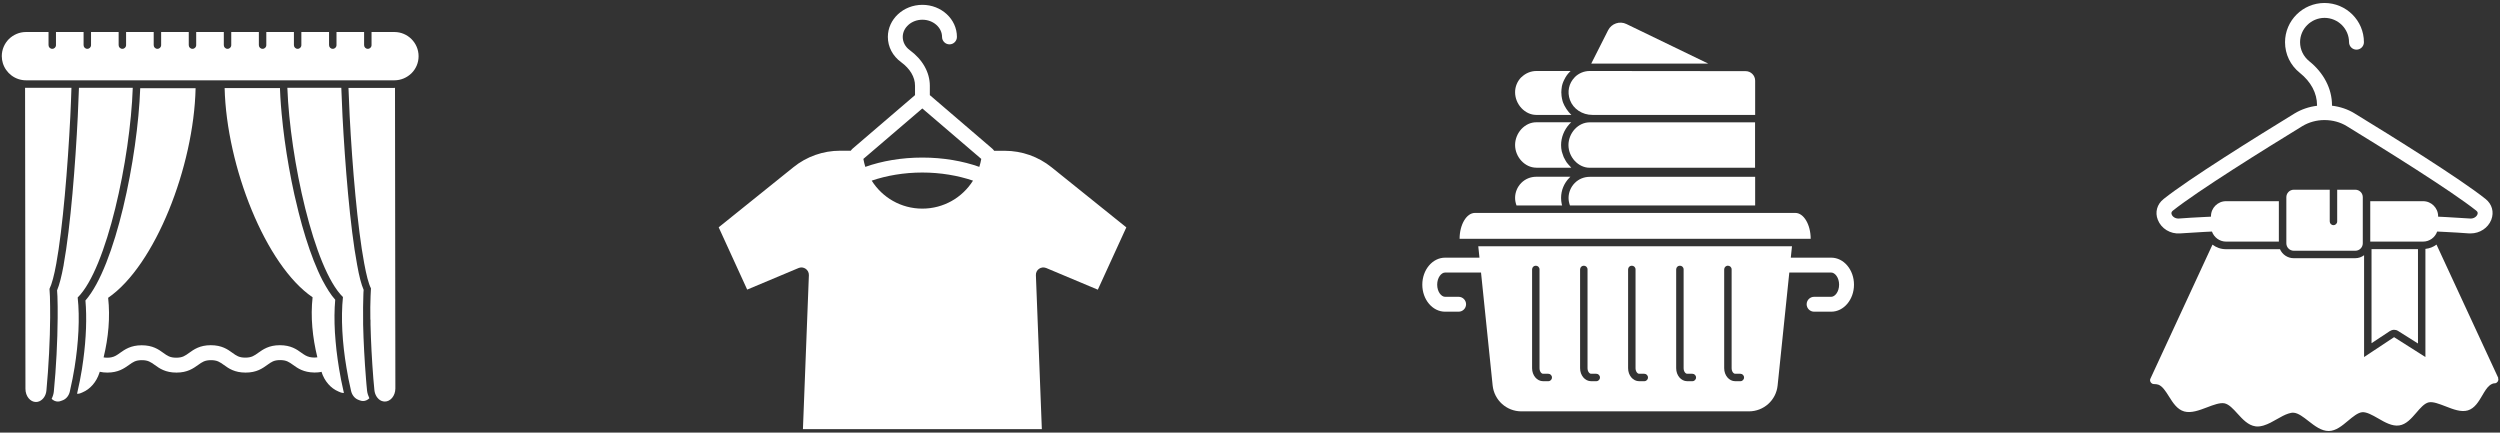 <?xml version="1.0" encoding="UTF-8"?>
<svg xmlns="http://www.w3.org/2000/svg" width="393" height="68" viewBox="0 0 393 68" fill="none">
  <rect x="0" y="0" width="393" height="68" fill="#333333" stroke="none"/>
  <path d="M12.411 13.807C12.364 15.187 12.306 16.708 12.224 18.346C11.861 25.659 11.101 35.581 10.013 41.583C10.013 41.618 10.013 41.653 10.001 41.688C9.673 43.466 9.334 44.788 8.971 45.643C8.983 45.83 8.995 46.017 9.006 46.216L9.03 46.602C9.065 47.597 9.077 48.731 9.065 49.972C9.041 53.599 8.831 57.799 8.468 61.496C8.433 61.929 8.293 62.327 8.117 62.701C8.398 62.971 8.737 63.123 9.1 63.123C9.275 63.123 9.451 63.087 9.638 63.006L9.919 62.9C10.434 62.678 10.843 62.175 10.984 61.52C10.984 61.45 11.019 61.379 11.03 61.297C11.3 60.151 11.522 58.969 11.721 57.776C12.341 53.915 12.563 49.972 12.212 46.766C16.775 42.273 20.496 24.933 20.87 13.807H12.411Z" fill="white"></path>
  <path d="M3.941 13.795L4 61.122C4 62.304 4.772 63.193 5.65 63.193C5.825 63.193 6.001 63.158 6.176 63.087C6.796 62.818 7.229 62.175 7.299 61.368C7.65 57.612 7.861 53.4 7.884 49.937C7.884 48.72 7.884 47.596 7.849 46.614C7.826 46.181 7.814 45.783 7.779 45.409C8.142 44.683 8.516 43.291 8.844 41.466C9.862 35.885 10.657 26.256 11.055 18.288C11.125 16.708 11.195 15.199 11.231 13.807H4.035C4.035 13.807 3.965 13.807 3.93 13.807L3.941 13.795Z" fill="white"></path>
  <path d="M53.631 13.807H45.172C45.581 24.922 49.337 42.226 53.912 46.696C53.573 49.948 53.807 53.915 54.462 57.787C54.649 58.946 54.871 60.104 55.14 61.227C55.14 61.297 55.175 61.368 55.187 61.45C55.339 62.093 55.737 62.596 56.252 62.818L56.544 62.935C56.732 63.006 56.907 63.041 57.071 63.041C57.445 63.041 57.785 62.877 58.065 62.608C57.89 62.233 57.749 61.836 57.703 61.414C57.668 61.099 57.644 60.771 57.609 60.443C57.586 60.174 57.562 59.893 57.539 59.601C57.305 56.699 57.141 53.645 57.083 50.99C57.083 50.767 57.083 50.533 57.083 50.276C57.059 48.872 57.083 47.585 57.118 46.497C57.118 46.169 57.141 45.865 57.164 45.561C56.802 44.73 56.462 43.455 56.135 41.594C55.023 35.662 54.228 25.659 53.842 18.264C53.76 16.638 53.701 15.152 53.654 13.807H53.631Z" fill="white"></path>
  <path d="M58.245 50.252C58.245 50.498 58.245 50.744 58.245 50.99C58.303 53.645 58.467 56.652 58.689 59.507C58.748 60.116 58.794 60.712 58.853 61.297C58.923 62.093 59.368 62.76 59.964 63.017C60.152 63.087 60.327 63.123 60.503 63.123C61.368 63.123 62.141 62.245 62.152 61.075C62.152 61.052 62.094 13.807 62.094 13.807C62.035 13.807 61.989 13.818 61.93 13.818H54.781C54.828 15.199 54.898 16.673 54.968 18.218C55.378 26.185 56.209 35.85 57.25 41.384C57.589 43.221 57.94 44.613 58.315 45.327C58.291 45.701 58.268 46.099 58.256 46.52C58.209 47.608 58.198 48.872 58.221 50.252H58.245Z" fill="white"></path>
  <path d="M58.407 5.032V7.091C58.407 7.419 58.15 7.676 57.822 7.676C57.495 7.676 57.237 7.419 57.237 7.091V5.032H52.897V7.091C52.897 7.419 52.639 7.676 52.312 7.676C51.984 7.676 51.727 7.419 51.727 7.091V5.032H47.374V7.091C47.374 7.419 47.117 7.676 46.789 7.676C46.462 7.676 46.204 7.419 46.204 7.091V5.032H41.864V7.091C41.864 7.419 41.606 7.676 41.278 7.676C40.951 7.676 40.693 7.419 40.693 7.091V5.032H36.353V7.091C36.353 7.419 36.095 7.676 35.768 7.676C35.44 7.676 35.183 7.419 35.183 7.091V5.032H30.842V7.091C30.842 7.419 30.584 7.676 30.257 7.676C29.929 7.676 29.672 7.419 29.672 7.091V5.032H25.331V7.091C25.331 7.419 25.074 7.676 24.746 7.676C24.419 7.676 24.161 7.419 24.161 7.091V5.032H19.82V7.091C19.82 7.419 19.563 7.676 19.235 7.676C18.908 7.676 18.65 7.419 18.65 7.091V5.032H14.31V7.091C14.31 7.419 14.052 7.676 13.725 7.676C13.397 7.676 13.14 7.419 13.14 7.091V5.032H8.799V7.091C8.799 7.419 8.542 7.676 8.214 7.676C7.886 7.676 7.629 7.419 7.629 7.091V5.032H4.084C3.031 5.032 2.095 5.465 1.393 6.143C0.702 6.845 0.281 7.781 0.281 8.834C0.281 9.209 0.34 9.583 0.445 9.922C0.925 11.49 2.376 12.625 4.095 12.625H61.999C63.052 12.625 63.988 12.192 64.69 11.514C65.381 10.823 65.802 9.887 65.802 8.834C65.802 6.74 64.094 5.032 61.999 5.032H58.454H58.407Z" fill="white"></path>
  <path d="M50.544 58.466C51.012 59.928 51.995 61.04 53.2 61.543L53.504 61.672C53.68 61.742 53.855 61.777 54.019 61.777C54.066 61.754 54.054 61.73 54.054 61.719C54.054 61.695 54.031 61.637 54.031 61.613C54.031 61.567 54.008 61.52 53.996 61.473C53.727 60.315 53.493 59.133 53.306 57.986C53.224 57.495 53.142 57.004 53.083 56.524C53.013 56.032 52.955 55.553 52.896 55.073C52.791 54.114 52.709 53.166 52.65 52.253C52.545 50.416 52.557 48.673 52.697 47.117C52.346 46.719 52.007 46.275 51.679 45.76C51.352 45.245 51.024 44.683 50.696 44.063C50.217 43.139 49.76 42.098 49.316 40.974C48.438 38.728 47.631 36.13 46.941 33.381C46.707 32.468 46.484 31.532 46.274 30.585C45.958 29.169 45.677 27.73 45.42 26.291C44.905 23.413 44.519 20.534 44.273 17.867C44.191 16.977 44.121 16.1 44.074 15.269C44.051 14.848 44.027 14.438 44.016 14.029C44.016 13.959 44.016 13.9 44.016 13.842H35.311C35.615 26.174 41.758 41.712 49.14 46.731C48.801 49.808 49.117 53.014 49.889 56.173C49.737 56.196 49.585 56.208 49.421 56.208C49.129 56.208 48.895 56.173 48.672 56.126C48.181 56.009 47.83 55.775 47.385 55.459C46.648 54.921 45.724 54.266 43.992 54.266C42.261 54.266 41.348 54.933 40.599 55.459C39.967 55.915 39.546 56.22 38.563 56.22C37.581 56.22 37.159 55.915 36.528 55.459C35.79 54.921 34.866 54.266 33.135 54.266C31.403 54.266 30.479 54.933 29.73 55.471C29.098 55.927 28.688 56.231 27.706 56.231C26.723 56.231 26.302 55.927 25.67 55.471C24.933 54.933 24.008 54.277 22.277 54.277C20.545 54.277 19.621 54.944 18.872 55.471C18.404 55.81 18.041 56.068 17.491 56.173C17.304 56.208 17.094 56.231 16.848 56.231C16.637 56.231 16.462 56.208 16.286 56.184C17.047 53.049 17.339 49.867 17 46.813C24.371 41.758 30.479 26.197 30.748 13.865H22.043C21.657 24.793 18.135 41.887 13.431 47.234C13.665 49.925 13.549 53.178 13.092 56.559C13.022 57.039 12.952 57.53 12.882 58.021C12.683 59.25 12.449 60.455 12.18 61.59C12.18 61.637 12.156 61.695 12.145 61.754C12.145 61.777 12.145 61.801 12.133 61.836C12.133 61.859 12.121 61.883 12.109 61.906C12.332 61.906 12.507 61.883 12.683 61.801L12.987 61.672C14.18 61.169 15.163 60.057 15.631 58.595C15.643 58.548 15.655 58.489 15.678 58.443C16.052 58.525 16.438 58.571 16.86 58.571C18.603 58.571 19.515 57.904 20.264 57.378C20.896 56.922 21.317 56.617 22.3 56.617C23.283 56.617 23.692 56.922 24.336 57.378C25.073 57.916 25.997 58.571 27.741 58.571C29.484 58.571 30.385 57.904 31.134 57.378C31.766 56.922 32.187 56.617 33.17 56.617C34.152 56.617 34.562 56.922 35.205 57.378C35.943 57.916 36.867 58.571 38.61 58.571C40.353 58.571 41.266 57.904 42.015 57.366C42.647 56.91 43.056 56.606 44.039 56.606C45.022 56.606 45.431 56.91 46.075 57.366C46.8 57.893 47.713 58.536 49.398 58.56C49.421 58.56 49.444 58.56 49.48 58.56C49.877 58.56 50.24 58.525 50.591 58.454C50.591 58.478 50.603 58.501 50.614 58.525L50.544 58.466Z" fill="white"></path>
  <path d="M125.531 42.133C126.315 41.805 127.181 42.402 127.157 43.256L126.221 67.464H163.778L162.842 43.256C162.807 42.402 163.673 41.805 164.469 42.133L172.577 45.538L177.058 35.745L165.299 26.291C163.217 24.618 160.631 23.705 157.963 23.705H156.279L156.185 23.576C156.138 23.506 156.08 23.448 156.01 23.389L146.17 14.954V13.479C146.17 11.385 145.023 9.349 143.022 7.887C142.309 7.372 141.911 6.611 141.911 5.804C141.911 4.318 143.303 3.101 145 3.101C146.696 3.101 148.089 4.318 148.089 5.804C148.089 6.447 148.615 6.974 149.259 6.974C149.902 6.974 150.429 6.447 150.429 5.804C150.429 3.019 147.995 0.761 145 0.761C142.005 0.761 139.571 3.019 139.571 5.804C139.571 7.36 140.331 8.811 141.654 9.77C143.058 10.8 143.841 12.11 143.841 13.468V14.954L134.013 23.378C133.955 23.436 133.896 23.494 133.838 23.565L133.744 23.693H132.059C129.392 23.693 126.806 24.606 124.735 26.279L112.977 35.733L117.458 45.526L125.566 42.121L125.531 42.133ZM144.988 32.796C141.63 32.796 138.693 31.041 137.032 28.397C139.36 27.601 142.098 27.122 144.988 27.122C147.878 27.122 150.616 27.601 152.956 28.397C151.294 31.041 148.358 32.796 144.988 32.796ZM144.988 17.048L154.255 24.98C154.184 25.402 154.079 25.823 153.95 26.232C151.341 25.308 148.288 24.77 144.988 24.77C141.689 24.77 138.635 25.308 136.026 26.232C135.897 25.823 135.803 25.413 135.722 24.98L144.988 17.048Z" fill="white"></path>
  <path d="M392.729 59.414L383.018 38.447C382.527 38.822 381.93 39.056 381.275 39.126V56.126L376.349 53.002L371.634 56.126V40.12C371.248 40.413 370.768 40.588 370.242 40.588H360.566C359.606 40.588 358.775 40.003 358.413 39.173H349.907C349.111 39.173 348.397 38.904 347.801 38.459L338.043 59.531C338.008 59.613 337.984 59.695 337.984 59.777C337.984 59.823 337.996 59.847 338.008 59.87C338.008 59.94 338.043 59.999 338.066 60.057C338.148 60.174 338.195 60.221 338.253 60.256C338.277 60.268 338.289 60.291 338.312 60.303C338.394 60.338 338.476 60.373 338.569 60.373C338.862 60.373 339.084 60.408 339.283 60.467C339.938 60.701 340.43 61.485 340.956 62.316C341.588 63.322 342.243 64.363 343.355 64.679C344.443 64.983 345.718 64.503 346.947 64.035C347.953 63.649 348.982 63.263 349.696 63.404C350.398 63.556 351.053 64.269 351.732 65.018C352.551 65.919 353.405 66.855 354.552 67.019C354.692 67.042 354.833 67.042 354.985 67.042C355.195 67.042 355.394 66.996 355.605 66.949C355.687 66.925 355.769 66.914 355.839 66.89C356.576 66.668 357.278 66.27 357.968 65.872C358.565 65.533 359.162 65.194 359.723 65.018C360.016 64.925 360.296 64.854 360.554 64.878C361.279 64.925 362.098 65.568 362.894 66.188C363.888 66.96 364.906 67.756 366.076 67.756C367.211 67.744 368.182 66.925 369.118 66.141C369.879 65.51 370.663 64.854 371.353 64.796C372.043 64.749 372.956 65.264 373.834 65.767C374.922 66.399 376.057 67.042 377.156 66.879C378.268 66.715 379.063 65.779 379.847 64.878C380.467 64.152 381.111 63.404 381.79 63.252C382.457 63.099 383.451 63.497 384.434 63.872C385.639 64.34 386.867 64.831 387.944 64.515C389.02 64.188 389.629 63.158 390.214 62.163C390.576 61.543 390.927 60.947 391.36 60.596C391.501 60.479 391.653 60.385 391.817 60.327C391.922 60.28 392.039 60.256 392.168 60.256C392.261 60.256 392.343 60.233 392.425 60.186C392.448 60.186 392.46 60.163 392.483 60.139C392.542 60.104 392.589 60.057 392.624 60.011C392.706 59.882 392.717 59.823 392.729 59.753C392.729 59.73 392.741 59.706 392.741 59.683C392.741 59.578 392.729 59.496 392.694 59.426L392.729 59.414Z" fill="white"></path>
  <path d="M375.706 52.043C375.905 51.914 376.128 51.844 376.35 51.844C376.572 51.844 376.783 51.903 376.97 52.02L380.106 53.997V39.161H372.805V53.95L375.706 52.031V52.043Z" fill="white"></path>
  <path d="M365.408 2.809C367.538 2.809 369.269 4.529 369.269 6.635C369.269 7.278 369.796 7.805 370.439 7.805C371.083 7.805 371.609 7.278 371.609 6.635C371.609 3.23 368.825 0.469 365.408 0.469C361.992 0.469 359.207 3.242 359.207 6.635C359.207 8.518 360.049 10.273 361.535 11.455C363.279 12.848 364.238 14.649 364.238 16.533V16.627C362.986 16.779 361.769 17.188 360.693 17.843C354.738 21.494 344.137 28.081 340.113 31.287C339.083 32.106 338.732 33.358 339.212 34.563C339.75 35.932 341.177 36.809 342.698 36.692C343.857 36.61 345.132 36.529 346.512 36.458C346.91 36.435 347.308 36.423 347.718 36.4C348.045 37.312 348.911 37.979 349.929 37.979H358.236V31.626H349.929C348.63 31.626 347.565 32.691 347.565 33.99V34.06C347.168 34.072 346.782 34.095 346.395 34.118C345.003 34.188 343.693 34.259 342.523 34.352C341.949 34.387 341.517 34.06 341.388 33.709C341.294 33.475 341.353 33.299 341.575 33.112C345.506 29.988 356.013 23.448 361.921 19.832C362.963 19.201 364.18 18.873 365.396 18.873C366.648 18.873 367.877 19.189 368.918 19.832C374.827 23.448 385.333 29.988 389.265 33.112C389.487 33.288 389.545 33.463 389.452 33.709C389.311 34.06 388.879 34.387 388.317 34.352C387.147 34.27 385.837 34.188 384.444 34.118C384.058 34.095 383.672 34.083 383.274 34.06V33.99C383.274 32.691 382.209 31.626 380.911 31.626H372.604V37.979H380.911C381.929 37.979 382.806 37.312 383.122 36.4C383.532 36.423 383.929 36.435 384.327 36.458C385.696 36.529 386.983 36.599 388.141 36.692C388.235 36.692 388.317 36.692 388.399 36.692C389.815 36.692 391.125 35.838 391.628 34.551C392.096 33.346 391.757 32.094 390.727 31.275C386.702 28.069 376.102 21.47 370.147 17.832C369.07 17.165 367.842 16.767 366.59 16.615V16.521C366.59 13.947 365.279 11.432 363.01 9.618C362.097 8.881 361.571 7.793 361.571 6.635C361.571 4.529 363.302 2.809 365.432 2.809H365.408Z" fill="white"></path>
  <path d="M360.584 29.824C359.941 29.824 359.414 30.351 359.414 30.994V38.248C359.414 38.892 359.941 39.418 360.584 39.418H370.26C370.904 39.418 371.43 38.892 371.43 38.248V30.994C371.43 30.351 370.904 29.824 370.26 29.824H367.405V34.809C367.405 35.136 367.148 35.394 366.82 35.394C366.493 35.394 366.235 35.136 366.235 34.809V29.824H360.596H360.584Z" fill="white"></path>
  <path d="M287.855 40.504H281.513L281.7 38.714H232.384L232.572 40.504H227.166C225.189 40.504 223.586 42.411 223.586 44.751C223.586 47.091 225.189 48.998 227.166 48.998H229.296C229.939 48.998 230.466 48.472 230.466 47.828C230.466 47.185 229.939 46.658 229.296 46.658H227.166C226.581 46.658 225.926 45.874 225.926 44.751C225.926 43.628 226.581 42.844 227.166 42.844H232.817L234.643 60.593C234.888 62.91 236.83 64.665 239.159 64.665H274.926C277.266 64.665 279.208 62.91 279.442 60.593L281.279 42.844H287.866C288.451 42.844 289.107 43.628 289.107 44.751C289.107 45.874 288.451 46.658 287.866 46.658H285.175C284.532 46.658 284.005 47.185 284.005 47.828C284.005 48.472 284.532 48.998 285.175 48.998H287.866C289.844 48.998 291.447 47.091 291.447 44.751C291.447 42.411 289.844 40.504 287.866 40.504H287.855ZM243.383 59.926H242.575C241.616 59.926 240.844 59.014 240.844 57.879V42.353C240.844 42.025 241.101 41.768 241.429 41.768C241.756 41.768 242.014 42.025 242.014 42.353V57.879C242.014 58.394 242.306 58.756 242.575 58.756H243.383C243.71 58.756 243.968 59.014 243.968 59.341C243.968 59.669 243.71 59.926 243.383 59.926ZM250.929 59.926H250.122C249.162 59.926 248.39 59.014 248.39 57.879V42.353C248.39 42.025 248.648 41.768 248.975 41.768C249.303 41.768 249.56 42.025 249.56 42.353V57.879C249.56 58.394 249.853 58.756 250.122 58.756H250.929C251.257 58.756 251.514 59.014 251.514 59.341C251.514 59.669 251.257 59.926 250.929 59.926ZM258.476 59.926H257.668C256.709 59.926 255.937 59.014 255.937 57.879V42.353C255.937 42.025 256.194 41.768 256.522 41.768C256.849 41.768 257.107 42.025 257.107 42.353V57.879C257.107 58.382 257.399 58.756 257.668 58.756H258.476C258.803 58.756 259.061 59.014 259.061 59.341C259.061 59.669 258.803 59.926 258.476 59.926ZM266.034 59.926H265.227C264.267 59.926 263.495 59.014 263.495 57.879V42.353C263.495 42.025 263.752 41.768 264.08 41.768C264.408 41.768 264.665 42.025 264.665 42.353V57.879C264.665 58.394 264.958 58.756 265.227 58.756H266.034C266.362 58.756 266.619 59.014 266.619 59.341C266.619 59.669 266.362 59.926 266.034 59.926ZM273.58 59.926H272.773C271.814 59.926 271.042 59.014 271.042 57.879V42.353C271.042 42.025 271.299 41.768 271.627 41.768C271.954 41.768 272.212 42.025 272.212 42.353V57.879C272.212 58.394 272.504 58.756 272.773 58.756H273.58C273.908 58.756 274.165 59.014 274.165 59.341C274.165 59.669 273.908 59.926 273.58 59.926Z" fill="white"></path>
  <path d="M252.797 4.748L250.141 10.002H268.545L255.675 3.777C254.622 3.263 253.335 3.695 252.797 4.748Z" fill="white"></path>
  <path d="M239.143 12.143C238.523 12.775 238.172 13.617 238.172 14.495C238.172 16.402 239.728 18.063 241.495 18.063H247.017C246.713 17.782 246.456 17.455 246.233 17.116C246.116 16.94 246.011 16.765 245.917 16.577C245.882 16.507 245.847 16.437 245.824 16.367C245.789 16.285 245.742 16.215 245.718 16.133C245.648 15.957 245.601 15.77 245.566 15.583C245.566 15.559 245.555 15.536 245.543 15.501C245.484 15.208 245.449 14.928 245.449 14.635C245.449 14.588 245.438 14.541 245.438 14.495C245.438 14.448 245.449 14.389 245.449 14.343C245.449 14.167 245.473 13.992 245.496 13.816C245.508 13.734 245.52 13.641 245.531 13.559C245.578 13.325 245.648 13.091 245.742 12.868C245.777 12.787 245.812 12.693 245.859 12.611C245.929 12.447 246.011 12.295 246.105 12.143C246.151 12.073 246.198 11.991 246.245 11.921C246.397 11.71 246.549 11.499 246.748 11.312C246.795 11.265 246.853 11.207 246.9 11.16H241.53C240.641 11.16 239.81 11.511 239.178 12.131L239.143 12.143Z" fill="white"></path>
  <path d="M241.483 26.37H247.005C247.005 26.37 246.935 26.288 246.9 26.242C246.771 26.113 246.643 25.973 246.526 25.832C246.444 25.727 246.362 25.633 246.28 25.528C246.163 25.364 246.081 25.2 245.988 25.025C245.929 24.92 245.859 24.814 245.812 24.697C245.73 24.498 245.66 24.288 245.601 24.089C245.566 23.984 245.531 23.89 245.508 23.785C245.438 23.469 245.403 23.141 245.403 22.802C245.403 21.62 245.871 20.427 246.701 19.514C246.795 19.409 246.888 19.315 246.994 19.222H241.495C240.629 19.222 239.798 19.608 239.155 20.298C238.523 20.988 238.172 21.901 238.172 22.79C238.172 24.697 239.728 26.359 241.495 26.359L241.483 26.37Z" fill="white"></path>
  <path d="M238.382 32.302H245.566C245.543 32.232 245.52 32.162 245.508 32.092C245.438 31.776 245.403 31.448 245.403 31.109C245.403 29.916 245.871 28.792 246.713 27.938C246.76 27.891 246.818 27.833 246.865 27.786H241.495C240.605 27.786 239.775 28.125 239.143 28.757C238.523 29.389 238.172 30.232 238.172 31.109C238.172 31.518 238.254 31.916 238.394 32.291L238.382 32.302Z" fill="white"></path>
  <path d="M247.549 12.143C246.613 13.091 246.332 14.436 246.8 15.723C247.315 17.127 248.731 18.063 250.322 18.063H275.91V12.681C275.91 11.862 275.243 11.184 274.413 11.184L249.901 11.16C249.012 11.16 248.181 11.511 247.549 12.131V12.143Z" fill="white"></path>
  <path d="M275.895 19.233H249.885C249.02 19.233 248.189 19.619 247.545 20.31C246.913 21 246.562 21.913 246.562 22.802C246.562 24.709 248.119 26.37 249.885 26.37H275.895V19.222V19.233Z" fill="white"></path>
  <path d="M247.549 28.769C246.929 29.401 246.578 30.243 246.578 31.121C246.578 31.53 246.66 31.928 246.8 32.302H275.91V27.798H249.901C249.012 27.798 248.181 28.137 247.549 28.769Z" fill="white"></path>
  <path d="M229.438 37.544H284.639C284.639 35.309 283.551 33.472 282.228 33.472H231.859C230.537 33.472 229.449 35.309 229.449 37.544H229.438Z" fill="white"></path>
</svg>

